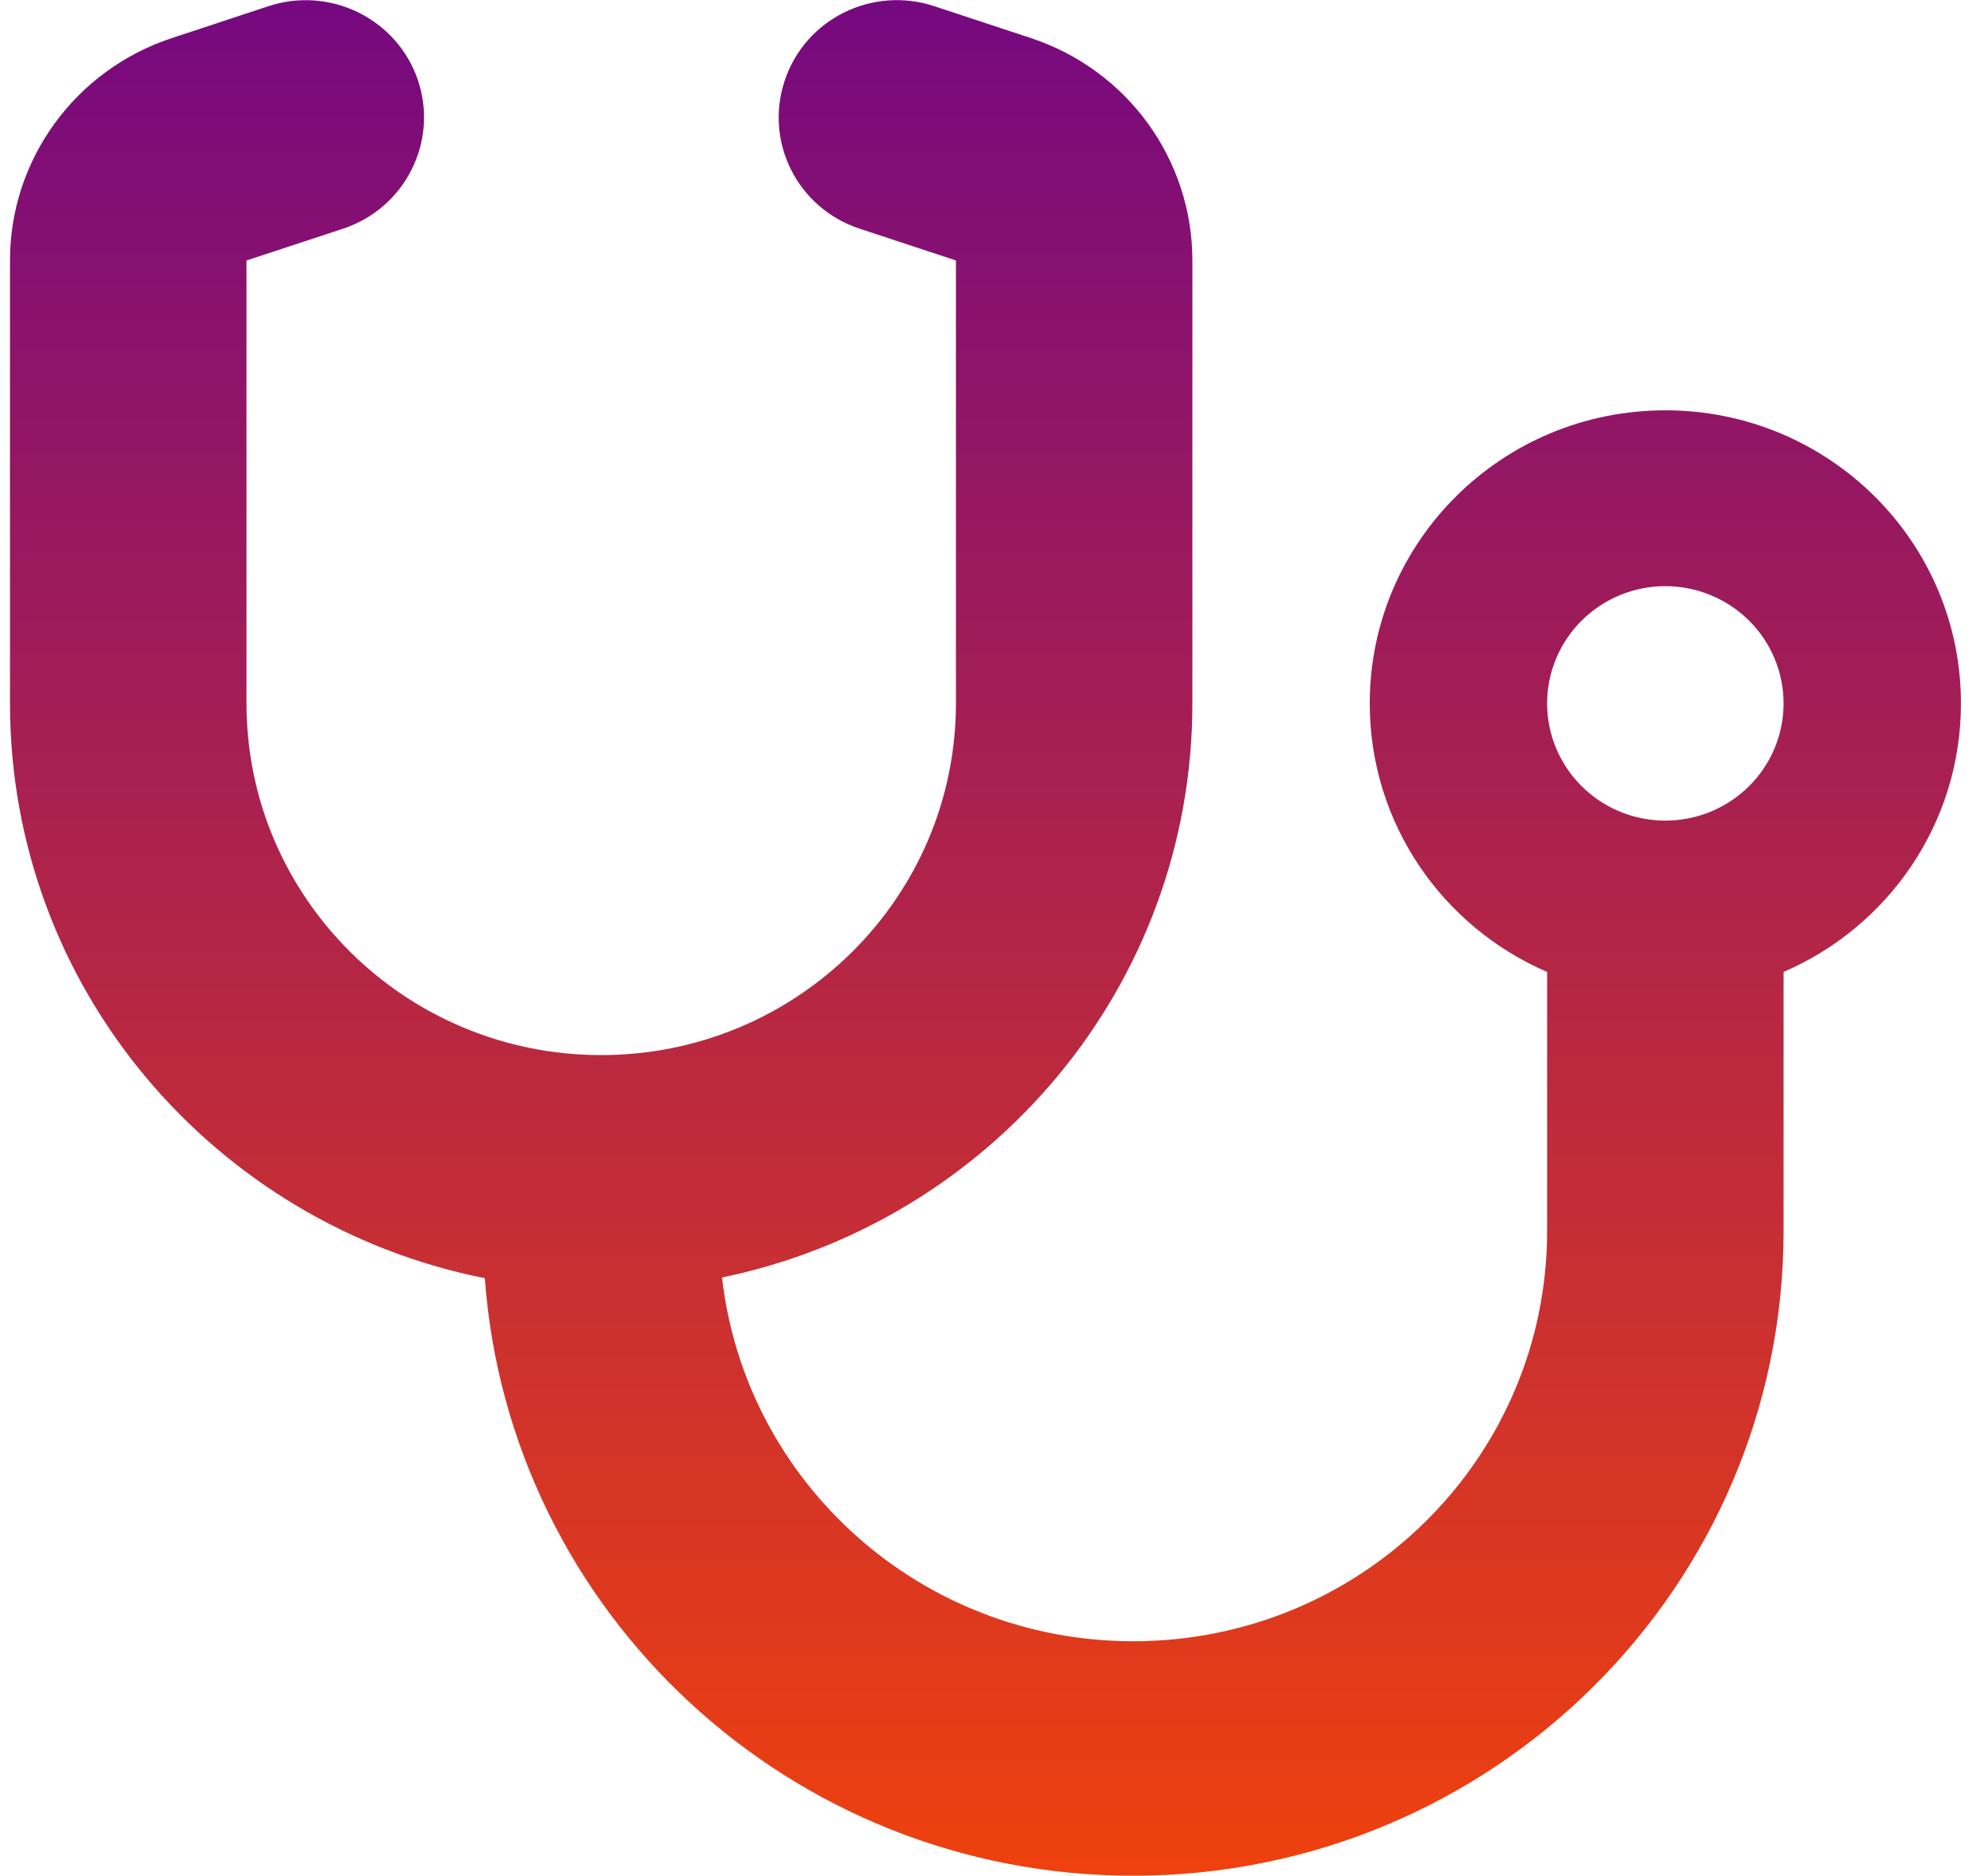 <svg width="55" height="52" viewBox="0 0 55 52" fill="none" xmlns="http://www.w3.org/2000/svg">
<path d="M11.586 2.224C12.159 3.931 11.227 5.769 9.517 6.338L6.833 7.221V19.5C6.833 24.883 11.237 29.25 16.666 29.25C22.095 29.25 26.5 24.883 26.5 19.5V7.221L23.826 6.338C22.105 5.769 21.183 3.931 21.757 2.224C22.331 0.518 24.185 -0.396 25.905 0.173L28.579 1.056C31.252 1.94 33.055 4.418 33.055 7.221V19.5C33.055 27.341 27.462 33.881 20.016 35.415C20.661 41.092 25.516 45.5 31.416 45.5C37.757 45.5 42.889 40.412 42.889 34.125V26.945C39.99 25.695 37.972 22.831 37.972 19.5C37.972 15.011 41.639 11.375 46.166 11.375C50.694 11.375 54.361 15.011 54.361 19.5C54.361 22.831 52.343 25.695 49.444 26.945V34.125C49.444 43.997 41.373 52 31.416 52C21.9 52 14.116 44.698 13.44 35.435C5.932 33.942 0.277 27.381 0.277 19.5V7.221C0.277 4.428 2.08 1.94 4.764 1.056L7.437 0.173C9.158 -0.396 11.012 0.528 11.586 2.224ZM46.166 22.75C47.035 22.75 47.869 22.408 48.484 21.798C49.099 21.189 49.444 20.362 49.444 19.5C49.444 18.638 49.099 17.811 48.484 17.202C47.869 16.593 47.035 16.25 46.166 16.25C45.297 16.25 44.463 16.593 43.849 17.202C43.234 17.811 42.889 18.638 42.889 19.5C42.889 20.362 43.234 21.189 43.849 21.798C44.463 22.408 45.297 22.75 46.166 22.75Z" fill="url(#paint0_linear_309_739)"/>
<defs>
<linearGradient id="paint0_linear_309_739" x1="27.319" y1="0.004" x2="27.319" y2="52" gradientUnits="userSpaceOnUse">
<stop stop-color="#760980"/>
<stop offset="1" stop-color="#EF410E"/>
</linearGradient>
</defs>
</svg>
